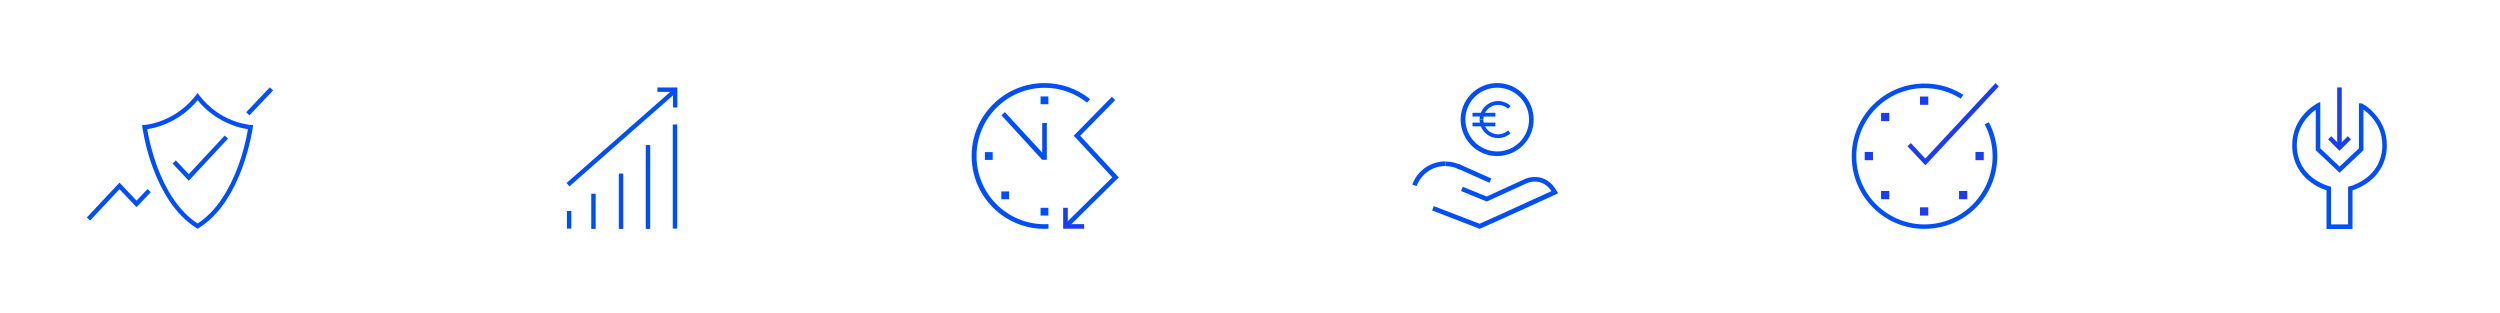 <svg xmlns="http://www.w3.org/2000/svg" xmlns:xlink="http://www.w3.org/1999/xlink" id="Ebene_1" x="0px" y="0px" viewBox="0 0 2600 326" style="enable-background:new 0 0 2600 326;" xml:space="preserve"> <style type="text/css"> .st0{fill:#004EF7;} .st1{fill:#1A3DF3;} .st2{fill:#1A3DF4;} </style> <g id="Gruppe_53" transform="translate(-0.003 6.346)"> <path id="Pfad_85" class="st0" d="M205.5,90.4l1.8,2.4c5,6.6,11,12.3,17.7,17.1c5.4,3.8,11.2,6.9,17.4,9.2 c10.5,4,18.2,4.5,18.3,4.5l2.5,0.1l-0.3,2.5c0,0.2-0.7,4.9-2.3,12.3c-2.2,9.9-5,19.6-8.4,29.1c-4.8,13.1-10.5,24.7-17.1,34.6 c-8.2,12.4-17.8,22-28.4,28.6l-1.2,0.8l-1.2-0.8c-10.6-6.6-20.1-16.2-28.4-28.6c-6.5-9.9-12.3-21.5-17.1-34.6 c-3.5-9.5-6.3-19.2-8.4-29.1c-1.6-7.5-2.3-12.2-2.3-12.3l-0.3-2.5l2.5-0.1c0.1,0,8-0.5,18.4-4.6c6.1-2.4,11.9-5.5,17.3-9.3 c6.7-4.7,12.7-10.5,17.7-17L205.5,90.4z M257.9,128c-5.9-0.9-11.6-2.4-17.1-4.6c-6.5-2.5-12.7-5.8-18.4-9.8 c-6.3-4.4-12-9.7-16.9-15.7c-4.9,6-10.6,11.3-16.9,15.7c-5.7,4-11.9,7.3-18.4,9.8c-5.5,2.2-11.3,3.7-17.1,4.6 c2.2,13,5.6,25.8,10.1,38.2c4.7,12.7,10.2,24,16.6,33.5c7.5,11.3,16.2,20.2,25.7,26.4c9.5-6.2,18.2-15,25.7-26.4 c6.3-9.5,11.9-20.8,16.6-33.5C252.3,153.8,255.7,141,257.9,128L257.9,128z"></path> <path id="Pfad_86" class="st0" d="M196.3,181.6l-16.8-17.9l3.4-3.2l13.4,14.3l37.4-40.2l3.4,3.2L196.3,181.6z"></path> <path id="Pfad_87" class="st0" d="M93.7,223l-3.4-3.2l34-36.2l17.7,18.7l11.4-12l3.4,3.2L142,209.1l-17.7-18.7L93.7,223z"></path> <path id="Linie_5" class="st0" d="M259.4,113.6l-3.4-3.2l24.6-25.9l3.4,3.2L259.4,113.6z"></path> </g> <g id="Gruppe_49" transform="translate(1940)"> <path id="Ellipse_1" class="st0" d="M-382.9,86.4c21,0,37.9,17,37.9,38c0,15.2-9.1,29-23.2,34.9c-19.3,8.2-41.6-0.9-49.7-20.2 c-8.2-19.3,0.9-41.6,20.2-49.7C-393,87.4-388,86.4-382.9,86.4z M-382.9,157.5c18.3,0,33.1-14.9,33.1-33.2c0-13.3-8-25.3-20.2-30.5 c-16.9-7.1-36.3,0.8-43.4,17.6s0.8,36.3,17.6,43.4C-391.8,156.6-387.4,157.5-382.9,157.5z"></path> <path id="Pfad_81" class="st0" d="M-397.3,124.3h-3.9c0-10.6,8.6-19.2,19.2-19.2c4.8,0,9.5,1.8,13,5.1l-2.6,2.9 c-6.2-5.7-15.9-5.3-21.6,0.9C-395.9,116.8-397.3,120.5-397.3,124.3z"></path> <path id="Pfad_82" class="st0" d="M-382,143.6c-10.6,0-19.2-8.6-19.2-19.2c0,0,0,0,0,0h3.9c0,8.5,6.9,15.3,15.3,15.3 c3.8,0,7.5-1.4,10.4-4l2.6,2.9C-372.6,141.8-377.2,143.6-382,143.6z"></path> <path id="Linie_5-2" class="st0" d="M-384.8,121.2h-23.8v-3.9h23.8V121.2z"></path> <path id="Linie_6" class="st0" d="M-384.8,131.4h-23.8v-3.9h23.8V131.4z"></path> <g id="Gruppe_48" transform="translate(0 114.664)"> <path id="Pfad_83" class="st0" d="M-422.2,61.6c-4.5-2.3-9.5-3.5-14.6-3.5v-4.8c5.8,0,11.6,1.4,16.8,4.1L-422.2,61.6z"></path> <g id="Gruppe_47"> <path id="Pfad_84" class="st0" d="M-401.1,123.3l-49.5-19.1l1.7-4.5l47.6,18.3c4.2-1.8,23.6-10.4,74.8-33.9 c-1.8-2.8-4.2-5.3-7.1-7.1c-2.6-1.6-5.5-2.5-8.5-2.8c-3.2-0.2-6.4,0.2-9.4,1.4l-42.3,19.3l-26.7-10.9l1.8-4.4l24.8,10.1 l40.5-18.5c3.7-1.5,7.7-2,11.7-1.7c3.8,0.3,7.5,1.5,10.7,3.5c4,2.5,7.4,6.2,10.1,11.1l1.3,2.3l-2.4,1.1 c-60.4,27.7-78,35.3-78.2,35.4L-401.1,123.3z"></path> <path id="Linie_7" class="st0" d="M-391,75.4l-34.3-15.3l1.9-4.4L-389,71L-391,75.4z"></path> <path id="Pfad_85-2" class="st0" d="M-466.7,78.9l-4.5-1.6c5.2-14.5,19-24.1,34.3-24.1V58c-6.6,0-13,2-18.4,5.9 C-460.5,67.6-464.5,72.9-466.7,78.9z"></path> </g> </g> </g> <g id="Gruppe_51" transform="translate(1295)"> <path id="Pfad_81-2" class="st0" d="M-183,235.3l-3.4-3.4l48.2-47.5l-40.1-43.3l39.6-40.4l3.5,3.4l-36.4,37.1l40.1,43.3L-183,235.3 z"></path> <path id="Pfad_82-2" class="st0" d="M-211.1,127.9v30.8l-38.8-42.1l-3.6,3.3l42.4,46.3h4.8v-38.3H-211.1z"></path> <path id="Pfad_83-2" class="st0" d="M-208.7,86.4c-41.9,0-75.8,33.9-75.8,75.8s33.9,75.8,75.8,75.8c1.3,0,2.7,0,4.1-0.1v-4.8 c-1.3,0.1-2.7,0.1-4.1,0.1c-39.2-0.1-70.9-32-70.7-71.2c0.1-39,31.7-70.6,70.7-70.7c16-0.1,31.6,5.4,44.1,15.4l3.3-3.6 C-174.7,92.3-191.4,86.4-208.7,86.4z"></path> <path id="Pfad_84-2" class="st1" d="M-167.5,237.9h-21.8v-21.8h4.8v17h17V237.9z"></path> <rect id="Rechteck_16" x="-253.6" y="199.1" class="st0" width="8.1" height="8.1"></rect> <rect id="Rechteck_17" x="-212.8" y="216.1" class="st0" width="8.1" height="8.1"></rect> <rect id="Rechteck_18" x="-270.7" y="158.2" class="st0" width="8.1" height="8.1"></rect> <rect id="Rechteck_19" x="-212.8" y="100.3" class="st0" width="8.1" height="8.1"></rect> </g> <g id="Gruppe_52" transform="translate(2583)"> <rect id="Rechteck_20" x="-528.5" y="158" class="st2" width="8.6" height="8.6"></rect> <rect id="Rechteck_21" x="-545.6" y="198.6" class="st2" width="8.6" height="8.6"></rect> <rect id="Rechteck_22" x="-586.2" y="215.6" class="st2" width="8.6" height="8.6"></rect> <rect id="Rechteck_23" x="-626.7" y="198.6" class="st2" width="8.6" height="8.6"></rect> <rect id="Rechteck_24" x="-643.7" y="158" class="st2" width="8.6" height="8.6"></rect> <rect id="Rechteck_25" x="-626.7" y="117.4" class="st2" width="8.6" height="8.6"></rect> <rect id="Rechteck_26" x="-586.2" y="100.4" class="st2" width="8.6" height="8.6"></rect> <path id="Pfad_85-3" class="st0" d="M-581.6,238c-41.7,0-75.6-33.8-75.6-75.5c0-20.1,8-39.3,22.2-53.5c25-25,63.9-29.3,93.8-10.5 l-2.6,4.1c-33.1-20.9-76.9-11-97.7,22.2c-20.9,33.1-11,76.9,22.2,97.7s76.9,11,97.7-22.2c13.5-21.4,14.6-48.5,2.7-70.9l4.3-2.3 c19.5,36.9,5.4,82.6-31.4,102.2C-557.1,235-569.3,238-581.6,238L-581.6,238z"></path> <path id="Pfad_86-2" class="st1" d="M-580.6,171.9l-18.6-19.8l3.5-3.3l15,16.1l73-78.4l3.5,3.3L-580.6,171.9z"></path> </g> <g id="Gruppe_54" transform="translate(3228 6.34)"> <path id="Linie_5-3" class="st1" d="M-792.6,147.2h-4.7V84.6h4.7V147.2z"></path> <path id="Pfad_85-4" class="st1" d="M-794.9,150.5l-11.9-11.9l3.3-3.3l8.6,8.6l8.6-8.6l3.3,3.3L-794.9,150.5z"></path> <path id="Pfad_86-3" class="st0" d="M-814.9,99.6v48.3l20.1,19l20.1-19v-46.8h2.9l0.5,0.3c4.8,2.7,9.1,6.2,12.8,10.4 c3.6,4,6.6,8.5,8.8,13.4c2.7,6.1,4,12.6,4,19.3c0.1,8.3-1.9,16.5-5.9,23.7c-3.2,5.7-7.6,10.7-12.9,14.6c-5.1,3.8-10.8,6.8-16.9,8.8 v40.2h-27v-40.2c-6.1-2-11.8-4.9-16.9-8.8c-5.3-3.9-9.6-8.9-12.9-14.6c-4-7.3-6-15.4-5.9-23.7c0-6.6,1.3-13.2,4-19.3 c2.2-4.9,5.1-9.4,8.8-13.4c3.7-4.1,8-7.6,12.8-10.4L-814.9,99.6z M-786,227v-39.2l1.8-0.4c6.2-1.8,12-4.7,17.1-8.6 c4.7-3.5,8.6-8,11.5-13.1c3.5-6.6,5.3-13.9,5.2-21.3c0-6-1.2-11.9-3.6-17.4c-2-4.4-4.7-8.5-7.9-12.1c-2.4-2.7-5.1-5.1-8.1-7.2v42.2 l-24.8,23.4l-24.8-23.4v-42.2c-3,2.1-5.7,4.6-8.2,7.3c-3.3,3.6-5.9,7.7-7.9,12.1c-2.4,5.4-3.6,11.3-3.6,17.3 c-0.1,7.4,1.7,14.8,5.2,21.3c2.9,5.1,6.8,9.6,11.5,13.1c5.1,3.9,10.9,6.8,17.1,8.6l1.8,0.4v1.8V227L-786,227z"></path> </g> <g id="Gruppe_50" transform="translate(702 6.34)"> <path id="Linie_5-4" class="st0" d="M-82.5,231.7h-4.6v-36.6h4.6V231.7z"></path> <path id="Linie_6-2" class="st0" d="M-53.8,231.7h-4.6v-57.5h4.6V231.7z"></path> <path id="Linie_7-2" class="st0" d="M-25.8,231.7h-4.6v-87.2h4.6V231.7z"></path> <path id="Linie_8" class="st0" d="M2.3,231.4h-4.6V123.1h4.6V231.4z"></path> <path id="Linie_9" class="st0" d="M-109.8,187.5l-3-3.5L-1.4,86.1l3,3.5L-109.8,187.5z"></path> <path id="Linie_10" class="st0" d="M-107.8,231.4h-4.6v-18.3h4.6V231.4z"></path> <path id="Pfad_81-3" class="st0" d="M2.5,105.4h-4.6V89.2h-16.2v-4.6H2.5V105.4z"></path> </g> </svg>